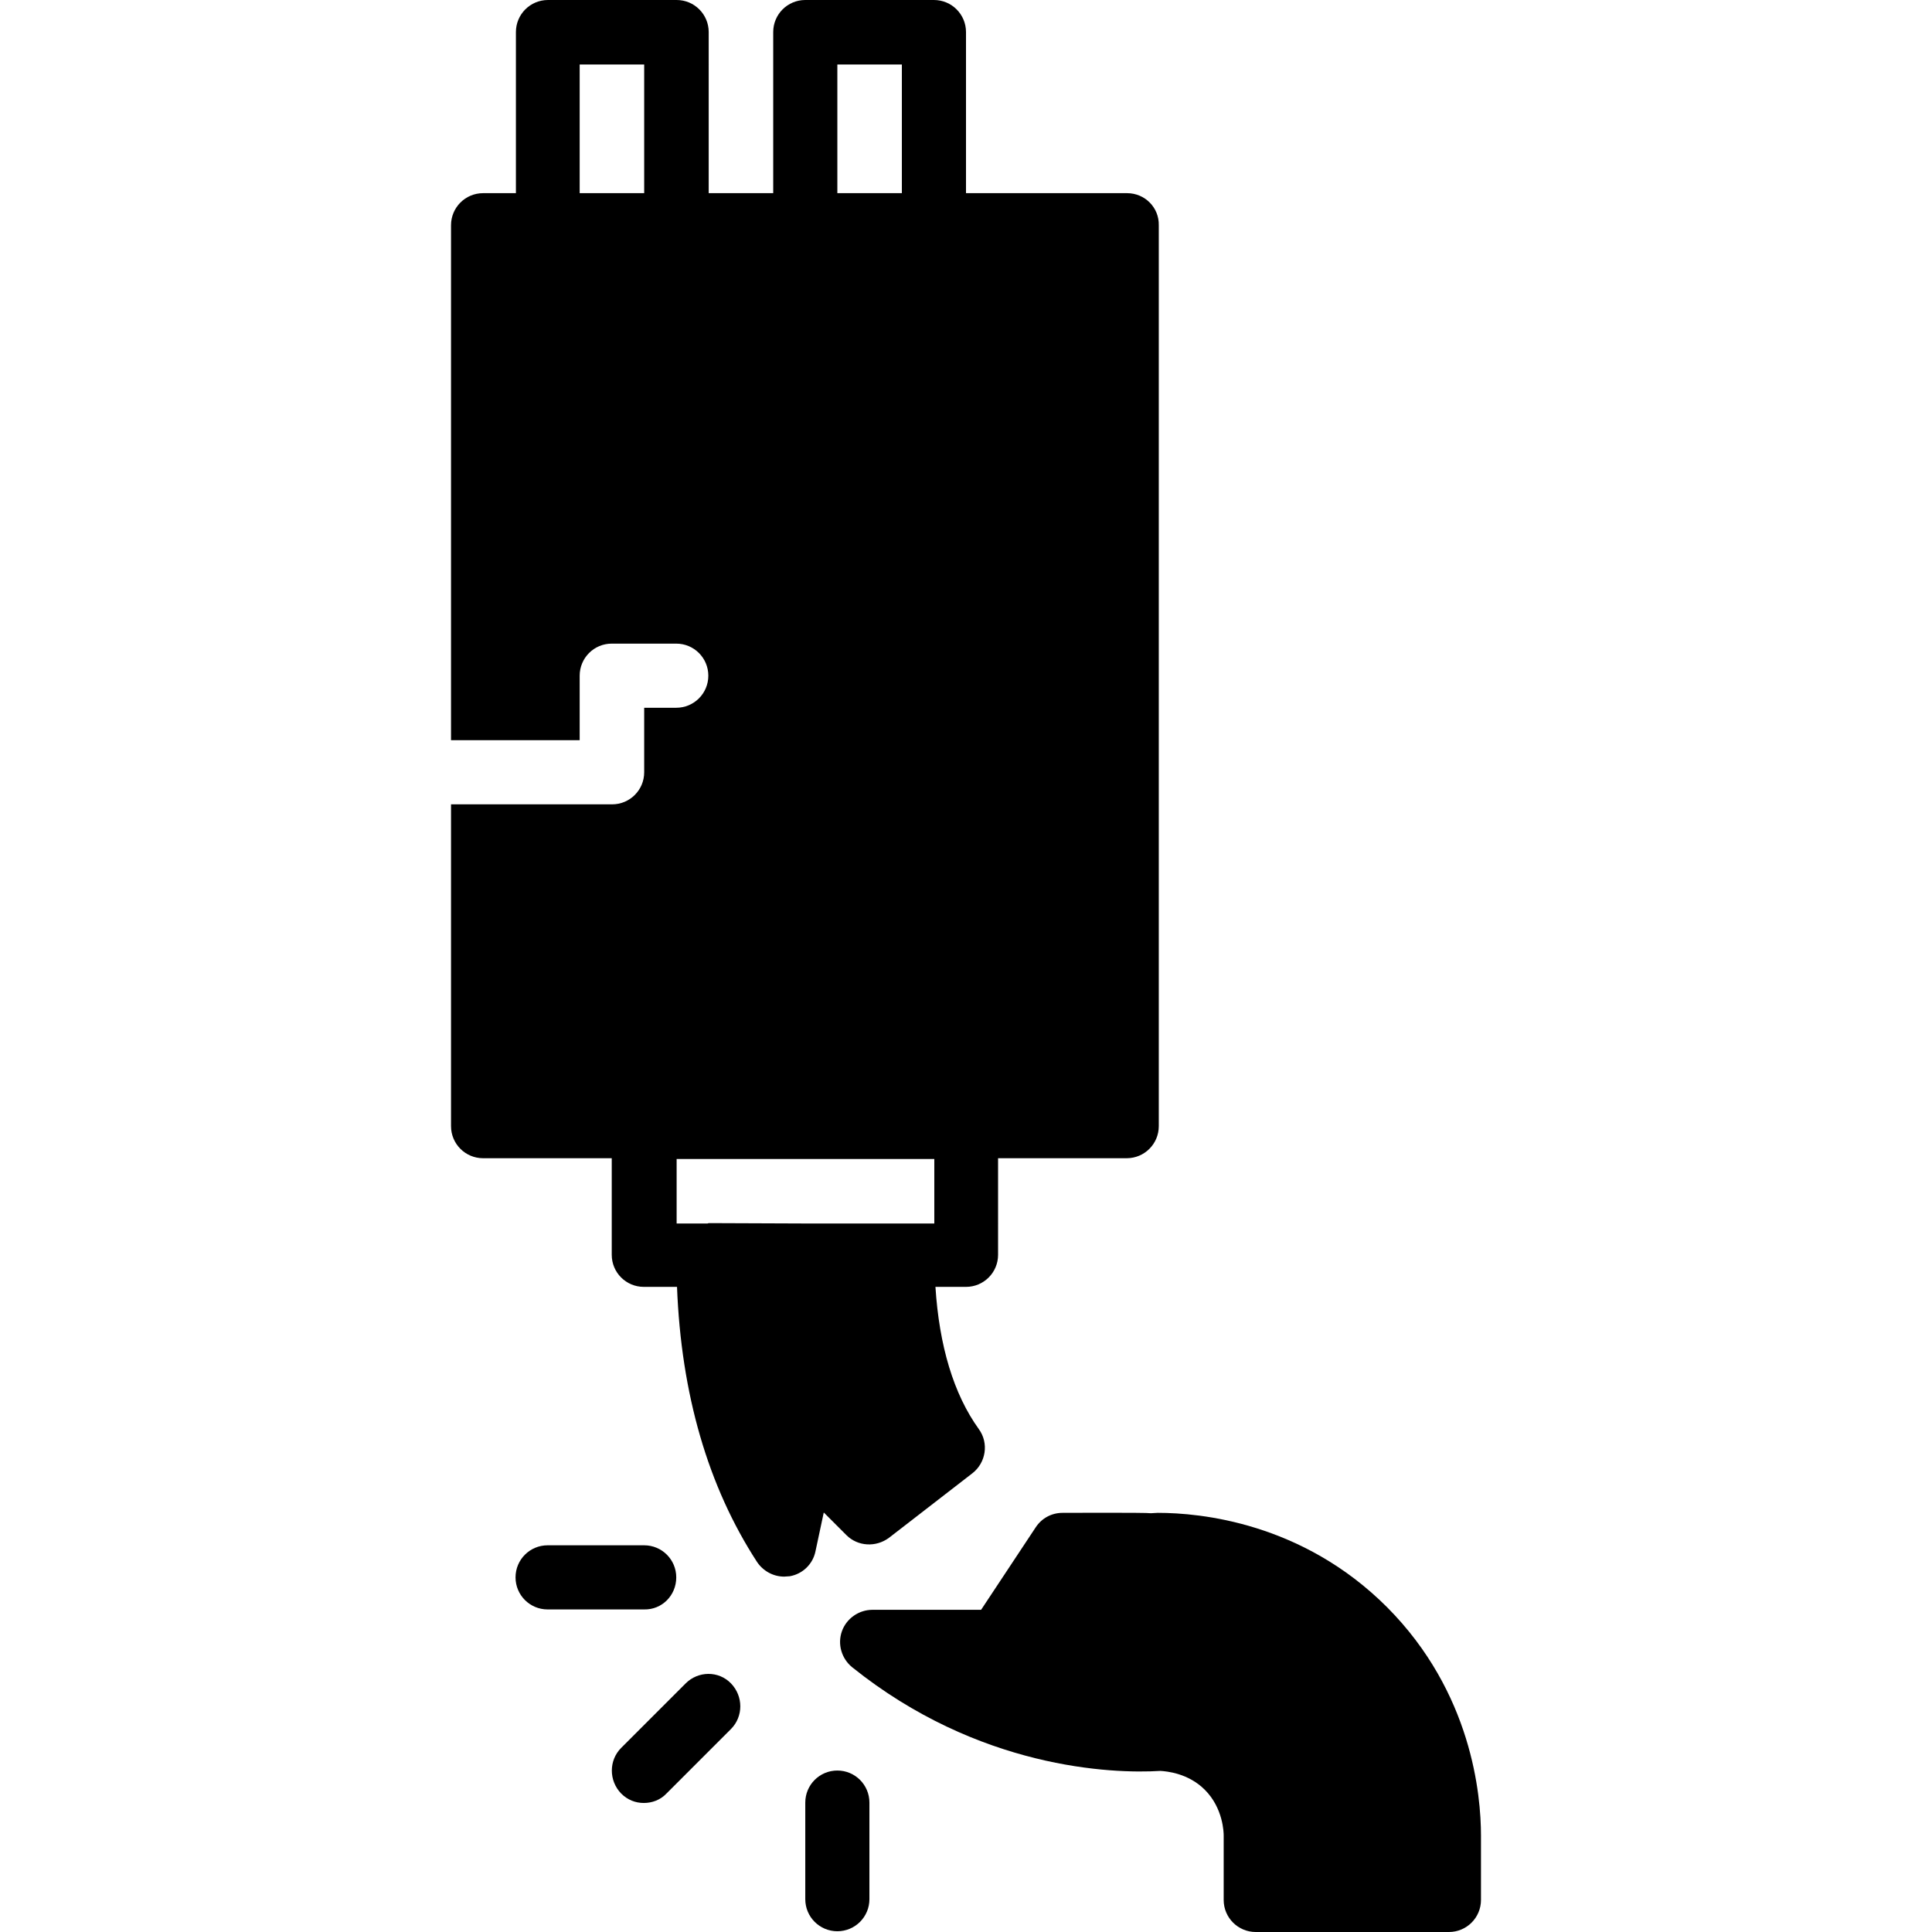 <?xml version="1.0" encoding="iso-8859-1"?>
<!-- Uploaded to: SVG Repo, www.svgrepo.com, Generator: SVG Repo Mixer Tools -->
<svg fill="#000000" height="800px" width="800px" version="1.1" id="Layer_1" xmlns="http://www.w3.org/2000/svg" xmlns:xlink="http://www.w3.org/1999/xlink" 
	 viewBox="0 0 512.1 512.1" xml:space="preserve">
<g>
	<g>
		<path d="M298.75,51.2h-42.7V8.5c0-4.7-3.8-8.5-8.5-8.5h-34.1c-4.7,0-8.5,3.8-8.5,8.5v42.7h-17.1V8.5c0-4.7-3.8-8.5-8.5-8.5h-34.1
			c-4.7,0-8.5,3.8-8.5,8.5v42.7h-8.7c-4.7,0-8.5,3.8-8.5,8.5v136.5h34.1v-17.1c0-4.7,3.8-8.5,8.5-8.5h17.1c4.7,0,8.5,3.8,8.5,8.5
			s-3.8,8.5-8.5,8.5h-8.5v17.1c0,4.7-3.8,8.5-8.5,8.5h-42.7v85.3c0,4.7,3.8,8.5,8.5,8.5h34.1v25.6c0,4.7,3.8,8.5,8.5,8.5h8.8
			c1.1,28.4,8.2,52.9,21.2,72.9c1.6,2.4,4.3,3.9,7.2,3.9c0.5,0,1-0.1,1.5-0.1c3.4-0.6,6.1-3.2,6.8-6.6l2.2-10.3l6,6
			c3,3,7.8,3.3,11.3,0.7l22.1-17.1c3.6-2.8,4.4-8,1.7-11.7c-6.7-9.3-10.5-22.1-11.5-37.7h8.1c4.7,0,8.5-3.8,8.5-8.5V307h34.1
			c4.7,0,8.5-3.8,8.5-8.5V59.7C307.25,55,303.45,51.2,298.75,51.2z M170.75,51.2h-17.1V17.1h17.1V51.2z M221.95,17.1h17.1v34.1
			h-17.1V17.1z M247.65,324.3h-0.1h-34.1l-25.6-0.1c-0.1,0-0.2,0.1-0.3,0.1h-8.2v-17.1h68.3V324.3z"/>
	</g>
</g>
<g>
	<g>
		<path d="M367.65,426c-22.5-22.5-49.6-25-60.7-25h-0.1l-1.8,0.1c-1-0.2-23.4-0.1-23.4-0.1c-2.9,0-5.5,1.4-7.1,3.8l-14.5,21.9h-28.8
			c-3.6,0-6.9,2.3-8.1,5.7c-1.2,3.4-0.1,7.2,2.7,9.5c33.5,26.9,68.8,28.3,81.7,27.5c1.7,0.1,7.4,0.6,11.8,5c4.9,4.9,5,11.4,5,12.1
			v17.1c0,4.7,3.8,8.5,8.5,8.5h51.2c4.7,0,8.5-3.8,8.5-8.5v-17.1C392.55,475.8,390.15,448.6,367.65,426z"/>
	</g>
</g>
<g>
	<g>
		<path d="M193.75,446.2c-3.3-3.4-8.7-3.3-12,0l-17.1,17.1c-3.3,3.3-3.3,8.7,0,12.1c1.7,1.7,3.8,2.5,6,2.5c2.2,0,4.4-0.8,6-2.5
			l17.1-17.1C197.05,455,197.05,449.6,193.75,446.2z"/>
	</g>
</g>
<g>
	<g>
		<path d="M221.95,469.3c-4.7,0-8.5,3.8-8.5,8.5v25.6c0,4.7,3.8,8.5,8.5,8.5c4.7,0,8.5-3.8,8.5-8.5v-25.6
			C230.45,473.1,226.65,469.3,221.95,469.3z"/>
	</g>
</g>
<g>
	<g>
		<path d="M170.75,409.6h-25.6c-4.7,0-8.5,3.8-8.5,8.5s3.8,8.5,8.5,8.5h25.6c4.7,0.1,8.5-3.7,8.5-8.5
			C179.25,413.4,175.45,409.6,170.75,409.6z"/>
	</g>
</g>
</svg>